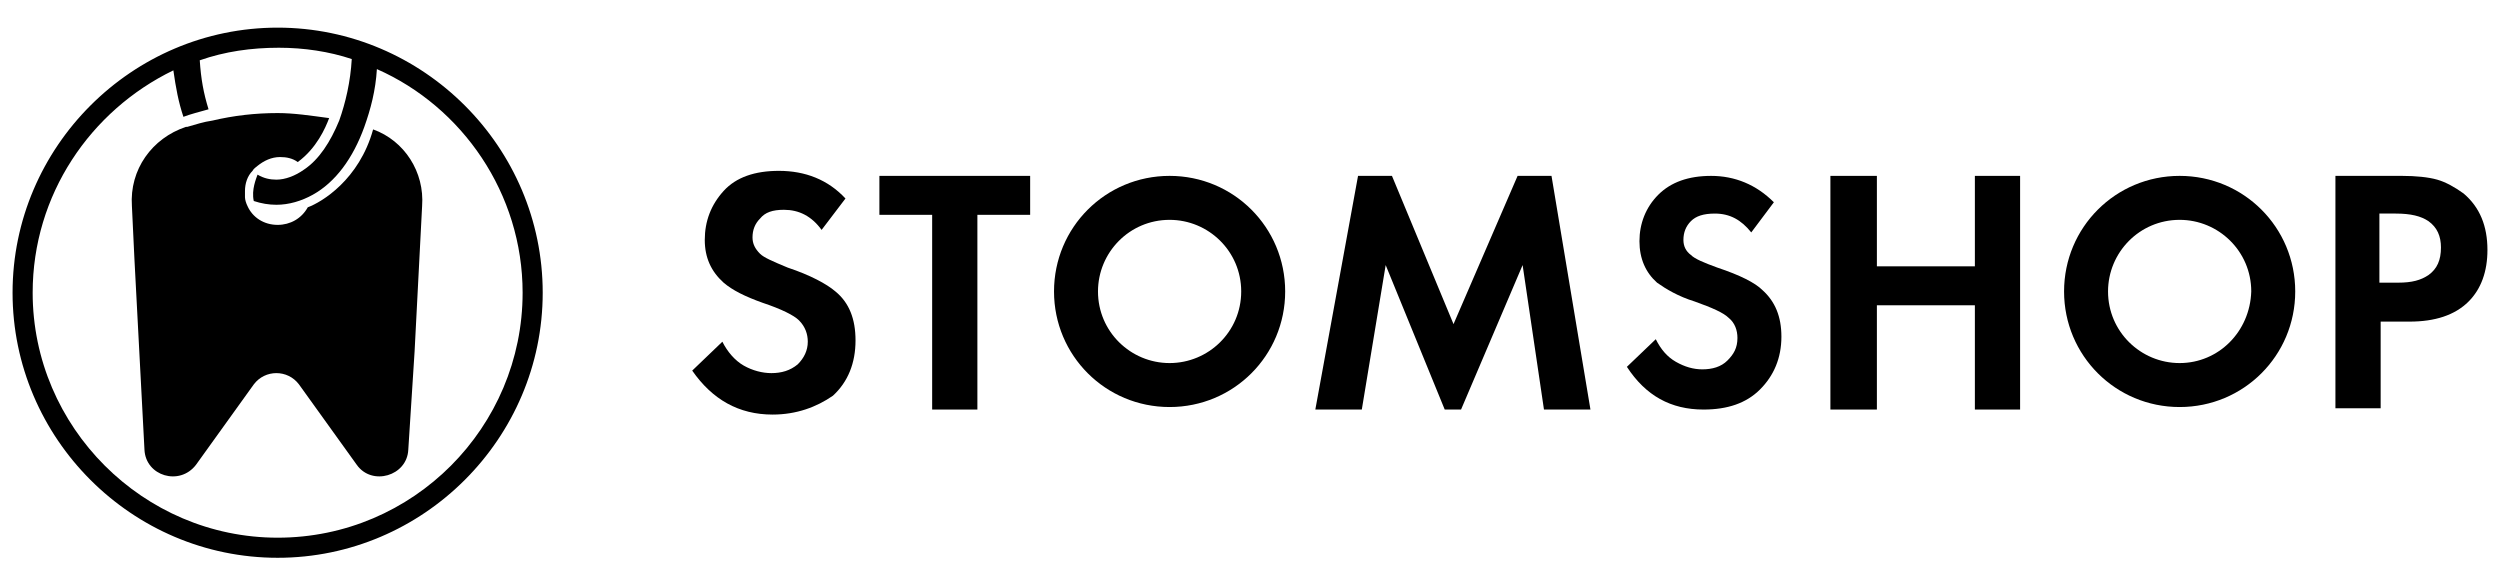 <?xml version="1.0" encoding="UTF-8"?> <!-- Generator: Adobe Illustrator 25.4.1, SVG Export Plug-In . SVG Version: 6.00 Build 0) --> <svg xmlns="http://www.w3.org/2000/svg" xmlns:xlink="http://www.w3.org/1999/xlink" id="Слой_1" x="0px" y="0px" viewBox="0 0 199 45" style="enable-background:new 0 0 199 45;" xml:space="preserve"> <g id="РЎР_x00bb_РѕР_x2116__x0020_1"> <g id="_2676695108720"> <path d="M67.3,15.8l-1.9,2.5c-0.8-1.1-1.8-1.6-3-1.6c-0.9,0-1.5,0.2-1.9,0.7c-0.4,0.4-0.6,0.9-0.6,1.5c0,0.5,0.2,0.9,0.6,1.3 c0.3,0.3,1,0.6,2.2,1.1c1.8,0.6,3.1,1.3,3.8,1.9c1.1,0.9,1.6,2.2,1.6,3.9c0,1.8-0.6,3.3-1.8,4.4C65,32.4,63.4,33,61.5,33 c-2.7,0-4.8-1.2-6.4-3.5l2.4-2.3c0.4,0.8,1,1.5,1.7,1.9c0.7,0.4,1.5,0.6,2.2,0.6c0.8,0,1.5-0.2,2.1-0.7c0.5-0.5,0.8-1.1,0.8-1.8 c0-0.6-0.2-1.2-0.7-1.7c-0.4-0.4-1.4-0.9-2.9-1.4c-1.4-0.5-2.4-1-3.1-1.6c-1-0.9-1.5-2-1.5-3.4c0-1.5,0.5-2.8,1.5-3.9 c1-1.1,2.5-1.6,4.4-1.6C64.1,13.6,65.9,14.3,67.3,15.8z"></path> <polygon points="82,17.1 77.8,17.1 77.8,32.6 74.2,32.6 74.2,17.1 70,17.1 70,14 82,14 "></polygon> <polygon points="120.8,14 115.7,25.8 110.8,14 108.1,14 104.7,32.6 108.4,32.6 110.3,21.1 115,32.6 116.3,32.6 121.2,21.1 122.9,32.6 123.6,32.6 126.6,32.6 123.5,14 "></polygon> <path d="M141.2,16.1l-1.8,2.4c-0.8-1-1.7-1.5-2.9-1.5c-0.9,0-1.5,0.2-1.9,0.6c-0.4,0.4-0.6,0.9-0.6,1.5c0,0.5,0.2,0.9,0.6,1.2 c0.3,0.3,1,0.6,2.1,1c1.8,0.6,3,1.2,3.6,1.8c1,0.9,1.5,2.1,1.5,3.7c0,1.7-0.6,3.1-1.7,4.2c-1.1,1.1-2.6,1.6-4.5,1.6 c-2.6,0-4.6-1.1-6.1-3.4l2.3-2.2c0.4,0.8,0.9,1.4,1.6,1.8c0.7,0.4,1.4,0.6,2.1,0.6c0.8,0,1.5-0.2,2-0.7c0.5-0.5,0.8-1,0.8-1.8 c0-0.6-0.2-1.2-0.7-1.6c-0.4-0.4-1.3-0.8-2.7-1.3c-1.3-0.4-2.3-1-3-1.5c-0.9-0.8-1.4-1.9-1.4-3.3c0-1.4,0.5-2.7,1.5-3.7 c1-1,2.4-1.5,4.2-1.5C138.1,14,139.8,14.7,141.2,16.1z"></path> <polygon points="149.4,14 149.4,21.2 157.2,21.2 157.2,14 160.8,14 160.8,32.6 157.2,32.6 157.2,24.3 149.4,24.3 149.4,32.6 145.7,32.6 145.7,14 "></polygon> <path d="M185.8,14h5.4c1.1,0,2.1,0.1,2.8,0.3c0.7,0.2,1.4,0.6,2.1,1.1c1.3,1.1,1.9,2.6,1.9,4.5c0,1.7-0.5,3.1-1.5,4.1 c-1.1,1.1-2.7,1.6-4.7,1.6h-2.3v6.9h-3.6V14z M189.4,17.1L189.4,17.1v5.4h1.5c1.1,0,1.8-0.2,2.4-0.6c0.7-0.5,1-1.2,1-2.2 c0-0.9-0.3-1.6-1-2.1c-0.6-0.4-1.4-0.6-2.6-0.6H189.4z"></path> <path d="M93.1,14c-5.1,0-9.2,4.1-9.2,9.2c0,5.1,4.1,9.2,9.2,9.2c5.1,0,9.2-4.1,9.2-9.2C102.3,18.1,98.2,14,93.1,14z M93.1,28.9 L93.1,28.9c-3.1,0-5.7-2.5-5.7-5.7c0-3.1,2.5-5.7,5.7-5.7c3.1,0,5.7,2.5,5.7,5.7C98.8,26.4,96.2,28.9,93.1,28.9z"></path> <path d="M173.5,14c-5.1,0-9.2,4.1-9.2,9.2c0,5.1,4.1,9.2,9.2,9.2c5.1,0,9.2-4.1,9.2-9.2C182.7,18.1,178.6,14,173.5,14z M173.5,28.9L173.5,28.9c-3.1,0-5.7-2.5-5.7-5.7c0-3.1,2.5-5.7,5.7-5.7c3.1,0,5.7,2.5,5.7,5.7C179.1,26.4,176.6,28.9,173.5,28.9z"></path> <path d="M22.1,2.2C10.5,2.2,1,11.7,1,23.3c0,11.6,9.5,21.1,21.1,21.1c11.6,0,21.1-9.5,21.1-21.1C43.2,11.7,33.7,2.2,22.1,2.2z M22.1,42.8L22.1,42.8C11.4,42.8,2.6,34,2.6,23.3c0-7.8,4.6-14.5,11.2-17.7C14,7,14.2,8.1,14.6,9.3c0.5-0.2,1.3-0.4,2-0.6 c-0.4-1.3-0.6-2.4-0.7-3.9c2-0.7,4.1-1,6.3-1c2,0,4,0.3,5.8,0.9c-0.1,1.8-0.5,3.5-1,4.9c-0.7,1.7-1.6,3.1-2.8,3.9 c-0.7,0.5-1.5,0.8-2.2,0.8c-0.5,0-1-0.1-1.5-0.4c-0.1,0.3-0.5,1.2-0.3,2.1c0.6,0.2,1.2,0.3,1.8,0.3c1,0,2-0.3,2.9-0.8 c1.8-1,3.2-2.9,4.1-5.4c0.5-1.4,0.9-2.9,1-4.6c6.8,3,11.6,9.9,11.6,17.8C41.6,34,32.9,42.8,22.1,42.8z"></path> <path d="M29.7,10.3c-1.1,4-4.1,5.8-5.2,6.2c-0.5,0.9-1.4,1.4-2.4,1.4c-1.1,0-2-0.6-2.4-1.5c-0.1-0.2-0.2-0.5-0.2-0.7 c0-0.2,0-0.3,0-0.5c0-0.6,0.2-1.2,0.6-1.6c0.1-0.2,0.3-0.3,0.4-0.4c0.5-0.4,1.1-0.7,1.8-0.7c0.5,0,1,0.1,1.4,0.4 c1.5-1.1,2.2-2.7,2.5-3.5C24.7,9.2,23.4,9,22.1,9c-1.8,0-3.5,0.2-5.2,0.6c-0.7,0.1-1.3,0.3-2,0.5c0,0,0,0-0.1,0 c-2.7,0.9-4.5,3.4-4.3,6.3l0.2,4.2l0.8,15.2c0.1,2.1,2.8,2.9,4.1,1.2l4.6-6.4c0.9-1.2,2.7-1.2,3.6,0l4.6,6.4 c1.2,1.7,4,0.9,4.1-1.2L33,28l0.6-11.6C33.8,13.7,32.2,11.2,29.7,10.3z"></path> </g> </g> </svg> 